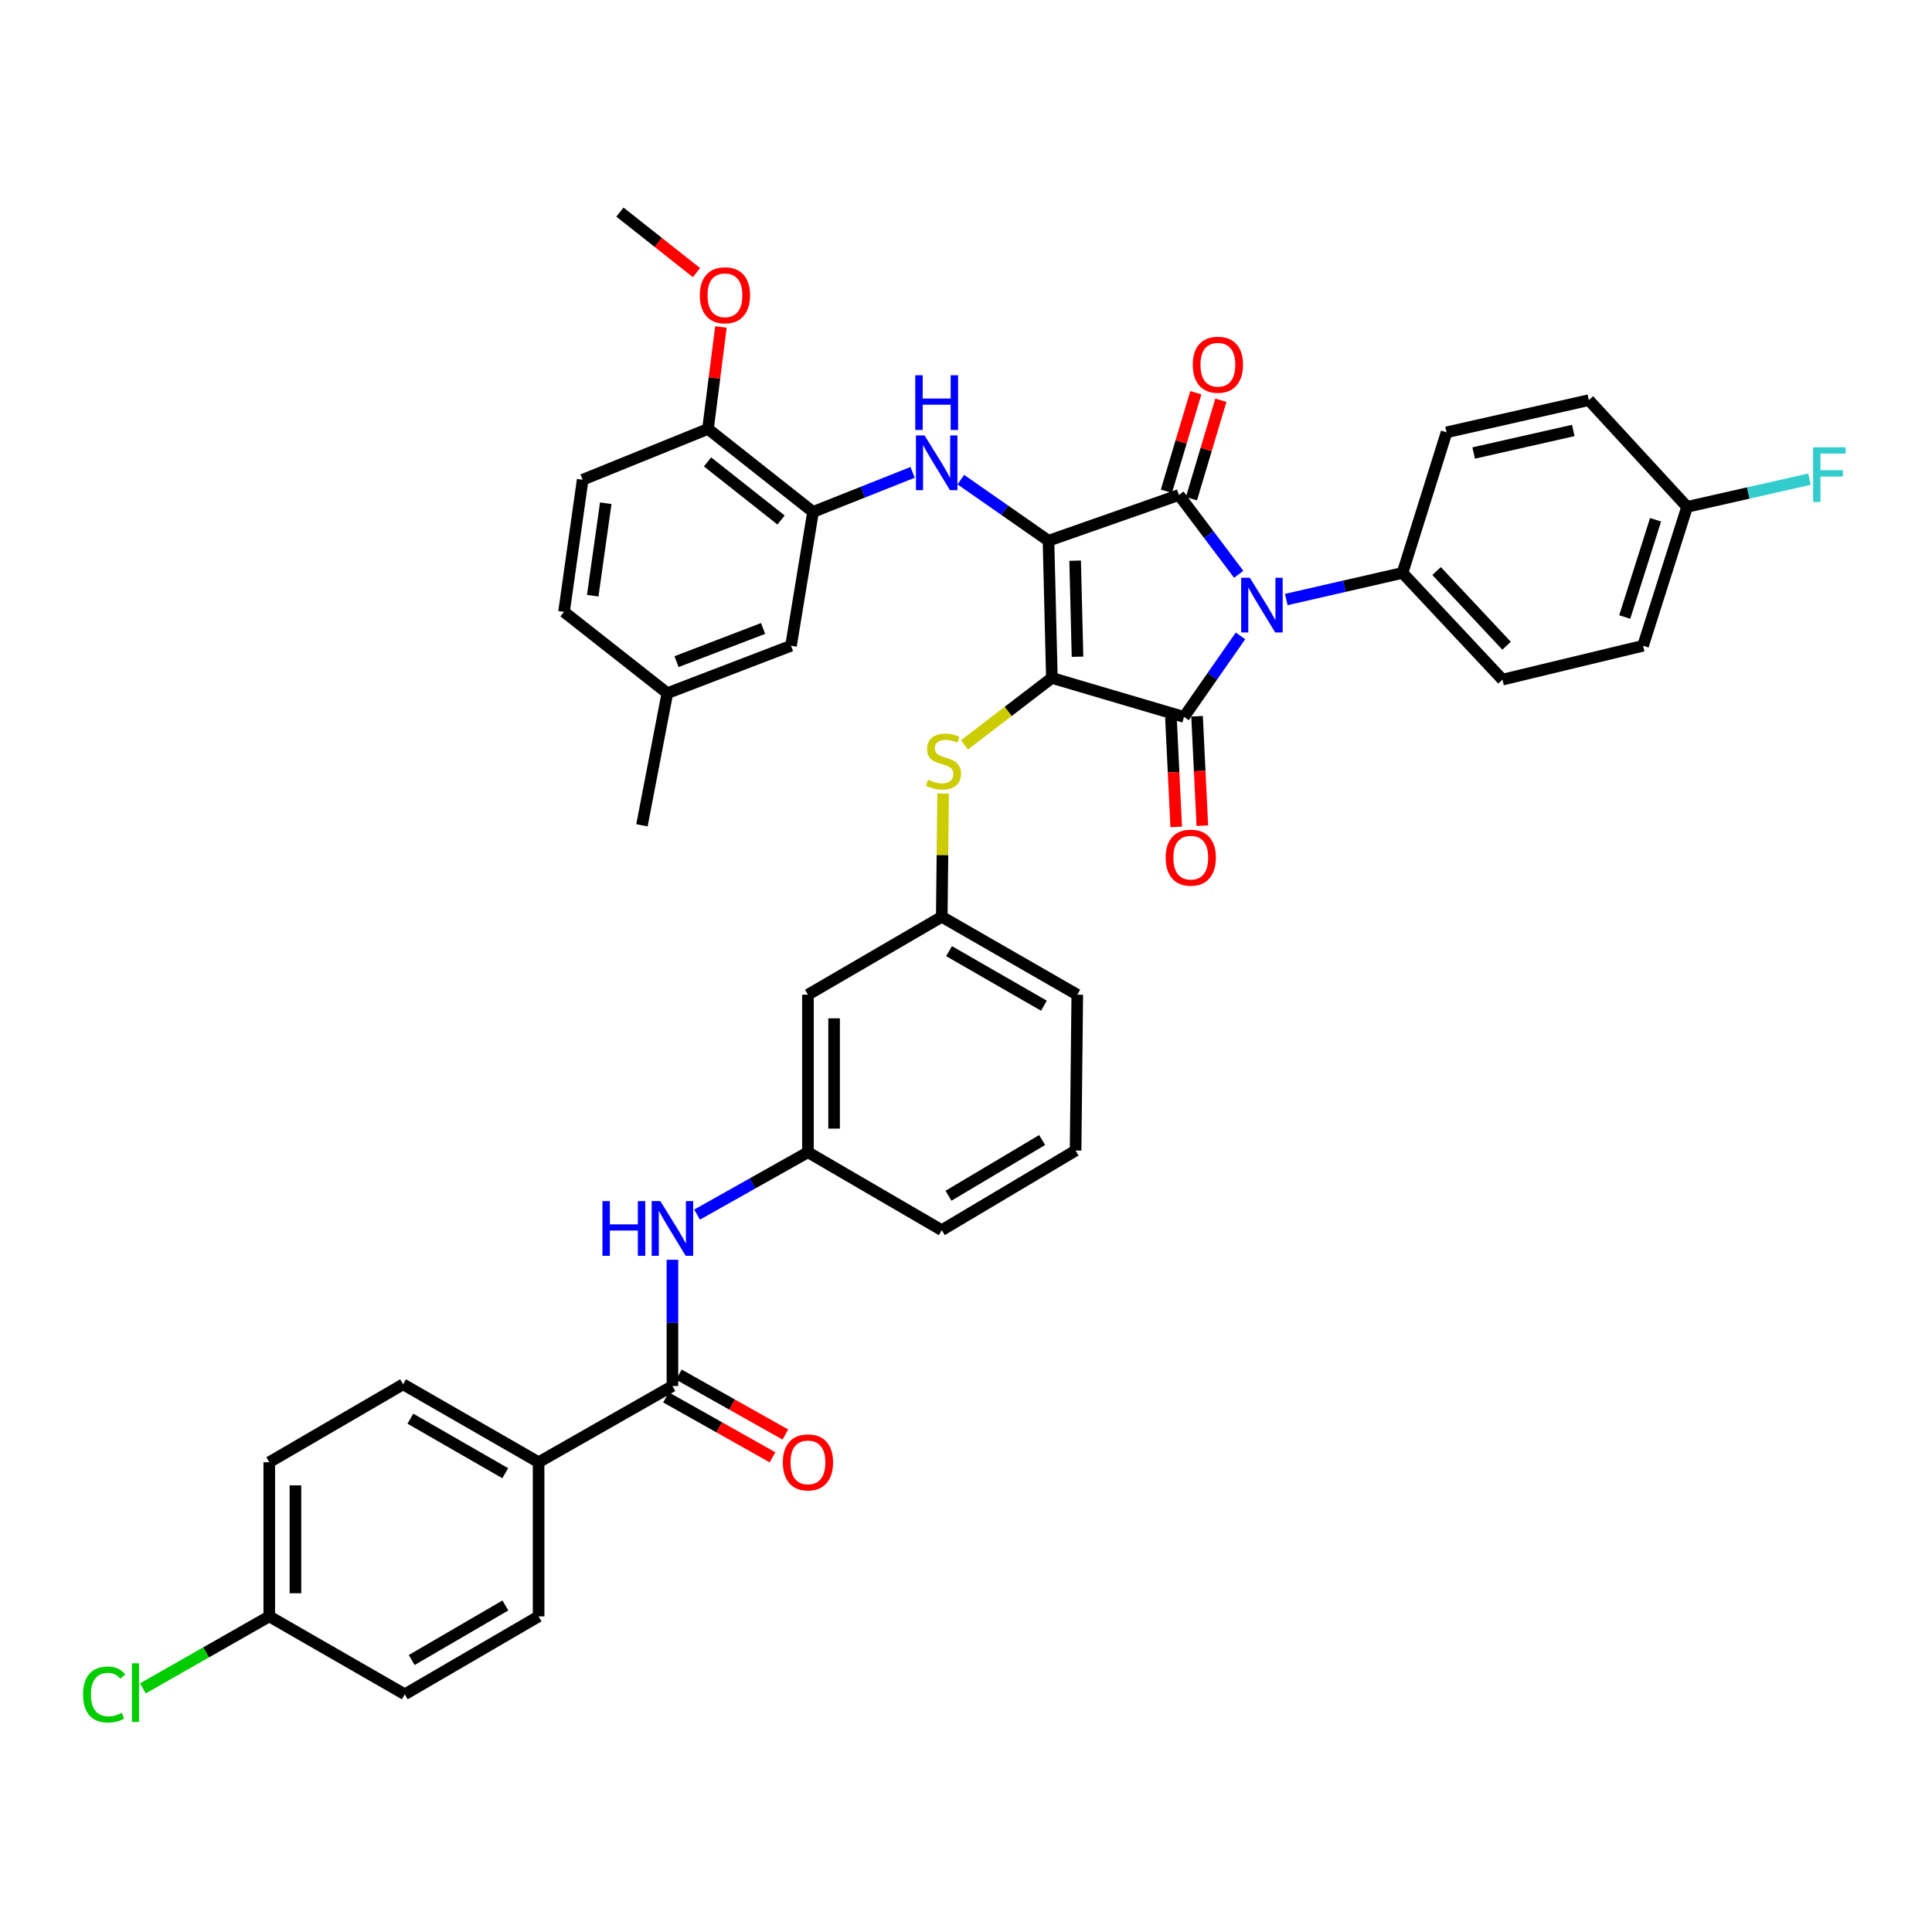 <?xml version='1.0' encoding='iso-8859-1'?>
<svg version='1.1' baseProfile='full'
              xmlns='http://www.w3.org/2000/svg'
                      xmlns:rdkit='http://www.rdkit.org/xml'
                      xmlns:xlink='http://www.w3.org/1999/xlink'
                  xml:space='preserve'
width='1000px' height='1000px' viewBox='0 0 1000 1000'>
<!-- END OF HEADER -->
<rect style='opacity:1.0;fill:#FFFFFF;stroke:none' width='1000' height='1000' x='0' y='0'> </rect>
<path class='bond-0' d='M 348.049,652.051 L 348.049,684.722' style='fill:none;fill-rule:evenodd;stroke:#0000FF;stroke-width:6px;stroke-linecap:butt;stroke-linejoin:miter;stroke-opacity:1' />
<path class='bond-0' d='M 348.049,684.722 L 348.049,717.393' style='fill:none;fill-rule:evenodd;stroke:#000000;stroke-width:6px;stroke-linecap:butt;stroke-linejoin:miter;stroke-opacity:1' />
<path class='bond-1' d='M 360.801,628.679 L 389.495,612.538' style='fill:none;fill-rule:evenodd;stroke:#0000FF;stroke-width:6px;stroke-linecap:butt;stroke-linejoin:miter;stroke-opacity:1' />
<path class='bond-1' d='M 389.495,612.538 L 418.189,596.398' style='fill:none;fill-rule:evenodd;stroke:#000000;stroke-width:6px;stroke-linecap:butt;stroke-linejoin:miter;stroke-opacity:1' />
<path class='bond-2' d='M 344.731,723.293 L 372.295,738.798' style='fill:none;fill-rule:evenodd;stroke:#000000;stroke-width:6px;stroke-linecap:butt;stroke-linejoin:miter;stroke-opacity:1' />
<path class='bond-2' d='M 372.295,738.798 L 399.859,754.303' style='fill:none;fill-rule:evenodd;stroke:#FF0000;stroke-width:6px;stroke-linecap:butt;stroke-linejoin:miter;stroke-opacity:1' />
<path class='bond-2' d='M 351.368,711.494 L 378.932,726.999' style='fill:none;fill-rule:evenodd;stroke:#000000;stroke-width:6px;stroke-linecap:butt;stroke-linejoin:miter;stroke-opacity:1' />
<path class='bond-2' d='M 378.932,726.999 L 406.496,742.504' style='fill:none;fill-rule:evenodd;stroke:#FF0000;stroke-width:6px;stroke-linecap:butt;stroke-linejoin:miter;stroke-opacity:1' />
<path class='bond-3' d='M 348.049,717.393 L 278.782,756.848' style='fill:none;fill-rule:evenodd;stroke:#000000;stroke-width:6px;stroke-linecap:butt;stroke-linejoin:miter;stroke-opacity:1' />
<path class='bond-4' d='M 544.449,350.901 L 542.697,279.882' style='fill:none;fill-rule:evenodd;stroke:#000000;stroke-width:6px;stroke-linecap:butt;stroke-linejoin:miter;stroke-opacity:1' />
<path class='bond-4' d='M 557.72,339.914 L 556.493,290.201' style='fill:none;fill-rule:evenodd;stroke:#000000;stroke-width:6px;stroke-linecap:butt;stroke-linejoin:miter;stroke-opacity:1' />
<path class='bond-5' d='M 544.449,350.901 L 612.837,371.065' style='fill:none;fill-rule:evenodd;stroke:#000000;stroke-width:6px;stroke-linecap:butt;stroke-linejoin:miter;stroke-opacity:1' />
<path class='bond-6' d='M 544.449,350.901 L 521.816,368.229' style='fill:none;fill-rule:evenodd;stroke:#000000;stroke-width:6px;stroke-linecap:butt;stroke-linejoin:miter;stroke-opacity:1' />
<path class='bond-6' d='M 521.816,368.229 L 499.183,385.556' style='fill:none;fill-rule:evenodd;stroke:#CCCC00;stroke-width:6px;stroke-linecap:butt;stroke-linejoin:miter;stroke-opacity:1' />
<path class='bond-7' d='M 542.697,279.882 L 610.204,256.206' style='fill:none;fill-rule:evenodd;stroke:#000000;stroke-width:6px;stroke-linecap:butt;stroke-linejoin:miter;stroke-opacity:1' />
<path class='bond-8' d='M 542.697,279.882 L 520.012,264.072' style='fill:none;fill-rule:evenodd;stroke:#000000;stroke-width:6px;stroke-linecap:butt;stroke-linejoin:miter;stroke-opacity:1' />
<path class='bond-8' d='M 520.012,264.072 L 497.327,248.262' style='fill:none;fill-rule:evenodd;stroke:#0000FF;stroke-width:6px;stroke-linecap:butt;stroke-linejoin:miter;stroke-opacity:1' />
<path class='bond-9' d='M 610.204,256.206 L 625.678,276.73' style='fill:none;fill-rule:evenodd;stroke:#000000;stroke-width:6px;stroke-linecap:butt;stroke-linejoin:miter;stroke-opacity:1' />
<path class='bond-9' d='M 625.678,276.73 L 641.151,297.255' style='fill:none;fill-rule:evenodd;stroke:#0000FF;stroke-width:6px;stroke-linecap:butt;stroke-linejoin:miter;stroke-opacity:1' />
<path class='bond-10' d='M 616.69,258.144 L 624.307,232.651' style='fill:none;fill-rule:evenodd;stroke:#000000;stroke-width:6px;stroke-linecap:butt;stroke-linejoin:miter;stroke-opacity:1' />
<path class='bond-10' d='M 624.307,232.651 L 631.924,207.158' style='fill:none;fill-rule:evenodd;stroke:#FF0000;stroke-width:6px;stroke-linecap:butt;stroke-linejoin:miter;stroke-opacity:1' />
<path class='bond-10' d='M 603.719,254.268 L 611.336,228.775' style='fill:none;fill-rule:evenodd;stroke:#000000;stroke-width:6px;stroke-linecap:butt;stroke-linejoin:miter;stroke-opacity:1' />
<path class='bond-10' d='M 611.336,228.775 L 618.953,203.282' style='fill:none;fill-rule:evenodd;stroke:#FF0000;stroke-width:6px;stroke-linecap:butt;stroke-linejoin:miter;stroke-opacity:1' />
<path class='bond-11' d='M 665.777,310.313 L 695.86,303.427' style='fill:none;fill-rule:evenodd;stroke:#0000FF;stroke-width:6px;stroke-linecap:butt;stroke-linejoin:miter;stroke-opacity:1' />
<path class='bond-11' d='M 695.86,303.427 L 725.943,296.54' style='fill:none;fill-rule:evenodd;stroke:#000000;stroke-width:6px;stroke-linecap:butt;stroke-linejoin:miter;stroke-opacity:1' />
<path class='bond-12' d='M 642.072,329.123 L 627.454,350.094' style='fill:none;fill-rule:evenodd;stroke:#0000FF;stroke-width:6px;stroke-linecap:butt;stroke-linejoin:miter;stroke-opacity:1' />
<path class='bond-12' d='M 627.454,350.094 L 612.837,371.065' style='fill:none;fill-rule:evenodd;stroke:#000000;stroke-width:6px;stroke-linecap:butt;stroke-linejoin:miter;stroke-opacity:1' />
<path class='bond-13' d='M 606.076,371.39 L 607.439,399.706' style='fill:none;fill-rule:evenodd;stroke:#000000;stroke-width:6px;stroke-linecap:butt;stroke-linejoin:miter;stroke-opacity:1' />
<path class='bond-13' d='M 607.439,399.706 L 608.803,428.021' style='fill:none;fill-rule:evenodd;stroke:#FF0000;stroke-width:6px;stroke-linecap:butt;stroke-linejoin:miter;stroke-opacity:1' />
<path class='bond-13' d='M 619.598,370.739 L 620.961,399.054' style='fill:none;fill-rule:evenodd;stroke:#000000;stroke-width:6px;stroke-linecap:butt;stroke-linejoin:miter;stroke-opacity:1' />
<path class='bond-13' d='M 620.961,399.054 L 622.325,427.37' style='fill:none;fill-rule:evenodd;stroke:#FF0000;stroke-width:6px;stroke-linecap:butt;stroke-linejoin:miter;stroke-opacity:1' />
<path class='bond-14' d='M 472.362,244.498 L 446.592,254.737' style='fill:none;fill-rule:evenodd;stroke:#0000FF;stroke-width:6px;stroke-linecap:butt;stroke-linejoin:miter;stroke-opacity:1' />
<path class='bond-14' d='M 446.592,254.737 L 420.821,264.975' style='fill:none;fill-rule:evenodd;stroke:#000000;stroke-width:6px;stroke-linecap:butt;stroke-linejoin:miter;stroke-opacity:1' />
<path class='bond-15' d='M 488.152,410.757 L 487.804,442.643' style='fill:none;fill-rule:evenodd;stroke:#CCCC00;stroke-width:6px;stroke-linecap:butt;stroke-linejoin:miter;stroke-opacity:1' />
<path class='bond-15' d='M 487.804,442.643 L 487.456,474.529' style='fill:none;fill-rule:evenodd;stroke:#000000;stroke-width:6px;stroke-linecap:butt;stroke-linejoin:miter;stroke-opacity:1' />
<path class='bond-16' d='M 557.596,514.856 L 487.456,474.529' style='fill:none;fill-rule:evenodd;stroke:#000000;stroke-width:6px;stroke-linecap:butt;stroke-linejoin:miter;stroke-opacity:1' />
<path class='bond-16' d='M 540.327,520.543 L 491.23,492.314' style='fill:none;fill-rule:evenodd;stroke:#000000;stroke-width:6px;stroke-linecap:butt;stroke-linejoin:miter;stroke-opacity:1' />
<path class='bond-17' d='M 557.596,514.856 L 556.723,595.525' style='fill:none;fill-rule:evenodd;stroke:#000000;stroke-width:6px;stroke-linecap:butt;stroke-linejoin:miter;stroke-opacity:1' />
<path class='bond-18' d='M 418.189,596.398 L 487.456,636.732' style='fill:none;fill-rule:evenodd;stroke:#000000;stroke-width:6px;stroke-linecap:butt;stroke-linejoin:miter;stroke-opacity:1' />
<path class='bond-19' d='M 418.189,596.398 L 418.189,514.856' style='fill:none;fill-rule:evenodd;stroke:#000000;stroke-width:6px;stroke-linecap:butt;stroke-linejoin:miter;stroke-opacity:1' />
<path class='bond-19' d='M 431.727,584.166 L 431.727,527.087' style='fill:none;fill-rule:evenodd;stroke:#000000;stroke-width:6px;stroke-linecap:butt;stroke-linejoin:miter;stroke-opacity:1' />
<path class='bond-20' d='M 487.456,474.529 L 418.189,514.856' style='fill:none;fill-rule:evenodd;stroke:#000000;stroke-width:6px;stroke-linecap:butt;stroke-linejoin:miter;stroke-opacity:1' />
<path class='bond-21' d='M 420.821,264.975 L 366.46,222.016' style='fill:none;fill-rule:evenodd;stroke:#000000;stroke-width:6px;stroke-linecap:butt;stroke-linejoin:miter;stroke-opacity:1' />
<path class='bond-21' d='M 404.274,269.153 L 366.221,239.081' style='fill:none;fill-rule:evenodd;stroke:#000000;stroke-width:6px;stroke-linecap:butt;stroke-linejoin:miter;stroke-opacity:1' />
<path class='bond-22' d='M 420.821,264.975 L 409.427,334.243' style='fill:none;fill-rule:evenodd;stroke:#000000;stroke-width:6px;stroke-linecap:butt;stroke-linejoin:miter;stroke-opacity:1' />
<path class='bond-23' d='M 366.46,222.016 L 301.578,248.317' style='fill:none;fill-rule:evenodd;stroke:#000000;stroke-width:6px;stroke-linecap:butt;stroke-linejoin:miter;stroke-opacity:1' />
<path class='bond-24' d='M 366.46,222.016 L 369.8,195.635' style='fill:none;fill-rule:evenodd;stroke:#000000;stroke-width:6px;stroke-linecap:butt;stroke-linejoin:miter;stroke-opacity:1' />
<path class='bond-24' d='M 369.8,195.635 L 373.14,169.254' style='fill:none;fill-rule:evenodd;stroke:#FF0000;stroke-width:6px;stroke-linecap:butt;stroke-linejoin:miter;stroke-opacity:1' />
<path class='bond-25' d='M 409.427,334.243 L 345.417,358.791' style='fill:none;fill-rule:evenodd;stroke:#000000;stroke-width:6px;stroke-linecap:butt;stroke-linejoin:miter;stroke-opacity:1' />
<path class='bond-25' d='M 394.978,325.285 L 350.171,342.468' style='fill:none;fill-rule:evenodd;stroke:#000000;stroke-width:6px;stroke-linecap:butt;stroke-linejoin:miter;stroke-opacity:1' />
<path class='bond-26' d='M 725.943,296.54 L 748.739,223.768' style='fill:none;fill-rule:evenodd;stroke:#000000;stroke-width:6px;stroke-linecap:butt;stroke-linejoin:miter;stroke-opacity:1' />
<path class='bond-27' d='M 725.943,296.54 L 777.672,351.774' style='fill:none;fill-rule:evenodd;stroke:#000000;stroke-width:6px;stroke-linecap:butt;stroke-linejoin:miter;stroke-opacity:1' />
<path class='bond-27' d='M 743.583,295.571 L 779.793,334.235' style='fill:none;fill-rule:evenodd;stroke:#000000;stroke-width:6px;stroke-linecap:butt;stroke-linejoin:miter;stroke-opacity:1' />
<path class='bond-28' d='M 873.239,262.343 L 850.444,334.243' style='fill:none;fill-rule:evenodd;stroke:#000000;stroke-width:6px;stroke-linecap:butt;stroke-linejoin:miter;stroke-opacity:1' />
<path class='bond-28' d='M 856.915,269.037 L 840.958,319.366' style='fill:none;fill-rule:evenodd;stroke:#000000;stroke-width:6px;stroke-linecap:butt;stroke-linejoin:miter;stroke-opacity:1' />
<path class='bond-29' d='M 873.239,262.343 L 904.911,255.179' style='fill:none;fill-rule:evenodd;stroke:#000000;stroke-width:6px;stroke-linecap:butt;stroke-linejoin:miter;stroke-opacity:1' />
<path class='bond-29' d='M 904.911,255.179 L 936.583,248.016' style='fill:none;fill-rule:evenodd;stroke:#33CCCC;stroke-width:6px;stroke-linecap:butt;stroke-linejoin:miter;stroke-opacity:1' />
<path class='bond-30' d='M 873.239,262.343 L 822.383,207.11' style='fill:none;fill-rule:evenodd;stroke:#000000;stroke-width:6px;stroke-linecap:butt;stroke-linejoin:miter;stroke-opacity:1' />
<path class='bond-31' d='M 748.739,223.768 L 822.383,207.11' style='fill:none;fill-rule:evenodd;stroke:#000000;stroke-width:6px;stroke-linecap:butt;stroke-linejoin:miter;stroke-opacity:1' />
<path class='bond-31' d='M 762.772,234.474 L 814.323,222.812' style='fill:none;fill-rule:evenodd;stroke:#000000;stroke-width:6px;stroke-linecap:butt;stroke-linejoin:miter;stroke-opacity:1' />
<path class='bond-32' d='M 777.672,351.774 L 850.444,334.243' style='fill:none;fill-rule:evenodd;stroke:#000000;stroke-width:6px;stroke-linecap:butt;stroke-linejoin:miter;stroke-opacity:1' />
<path class='bond-33' d='M 301.578,248.317 L 291.936,316.704' style='fill:none;fill-rule:evenodd;stroke:#000000;stroke-width:6px;stroke-linecap:butt;stroke-linejoin:miter;stroke-opacity:1' />
<path class='bond-33' d='M 313.537,260.465 L 306.787,308.336' style='fill:none;fill-rule:evenodd;stroke:#000000;stroke-width:6px;stroke-linecap:butt;stroke-linejoin:miter;stroke-opacity:1' />
<path class='bond-34' d='M 345.417,358.791 L 291.936,316.704' style='fill:none;fill-rule:evenodd;stroke:#000000;stroke-width:6px;stroke-linecap:butt;stroke-linejoin:miter;stroke-opacity:1' />
<path class='bond-35' d='M 345.417,358.791 L 332.271,427.178' style='fill:none;fill-rule:evenodd;stroke:#000000;stroke-width:6px;stroke-linecap:butt;stroke-linejoin:miter;stroke-opacity:1' />
<path class='bond-36' d='M 360.498,141.104 L 340.683,125.443' style='fill:none;fill-rule:evenodd;stroke:#FF0000;stroke-width:6px;stroke-linecap:butt;stroke-linejoin:miter;stroke-opacity:1' />
<path class='bond-36' d='M 340.683,125.443 L 320.869,109.782' style='fill:none;fill-rule:evenodd;stroke:#000000;stroke-width:6px;stroke-linecap:butt;stroke-linejoin:miter;stroke-opacity:1' />
<path class='bond-37' d='M 556.723,595.525 L 487.456,636.732' style='fill:none;fill-rule:evenodd;stroke:#000000;stroke-width:6px;stroke-linecap:butt;stroke-linejoin:miter;stroke-opacity:1' />
<path class='bond-37' d='M 539.412,590.072 L 490.925,618.916' style='fill:none;fill-rule:evenodd;stroke:#000000;stroke-width:6px;stroke-linecap:butt;stroke-linejoin:miter;stroke-opacity:1' />
<path class='bond-38' d='M 278.782,756.848 L 208.642,716.521' style='fill:none;fill-rule:evenodd;stroke:#000000;stroke-width:6px;stroke-linecap:butt;stroke-linejoin:miter;stroke-opacity:1' />
<path class='bond-38' d='M 261.514,762.535 L 212.416,734.306' style='fill:none;fill-rule:evenodd;stroke:#000000;stroke-width:6px;stroke-linecap:butt;stroke-linejoin:miter;stroke-opacity:1' />
<path class='bond-39' d='M 278.782,756.848 L 278.782,836.637' style='fill:none;fill-rule:evenodd;stroke:#000000;stroke-width:6px;stroke-linecap:butt;stroke-linejoin:miter;stroke-opacity:1' />
<path class='bond-40' d='M 208.642,716.521 L 139.375,756.848' style='fill:none;fill-rule:evenodd;stroke:#000000;stroke-width:6px;stroke-linecap:butt;stroke-linejoin:miter;stroke-opacity:1' />
<path class='bond-41' d='M 278.782,836.637 L 209.515,876.971' style='fill:none;fill-rule:evenodd;stroke:#000000;stroke-width:6px;stroke-linecap:butt;stroke-linejoin:miter;stroke-opacity:1' />
<path class='bond-41' d='M 261.58,830.988 L 213.093,859.222' style='fill:none;fill-rule:evenodd;stroke:#000000;stroke-width:6px;stroke-linecap:butt;stroke-linejoin:miter;stroke-opacity:1' />
<path class='bond-42' d='M 139.375,836.637 L 209.515,876.971' style='fill:none;fill-rule:evenodd;stroke:#000000;stroke-width:6px;stroke-linecap:butt;stroke-linejoin:miter;stroke-opacity:1' />
<path class='bond-43' d='M 139.375,836.637 L 106.658,855.272' style='fill:none;fill-rule:evenodd;stroke:#000000;stroke-width:6px;stroke-linecap:butt;stroke-linejoin:miter;stroke-opacity:1' />
<path class='bond-43' d='M 106.658,855.272 L 73.941,873.908' style='fill:none;fill-rule:evenodd;stroke:#00CC00;stroke-width:6px;stroke-linecap:butt;stroke-linejoin:miter;stroke-opacity:1' />
<path class='bond-44' d='M 139.375,836.637 L 139.375,756.848' style='fill:none;fill-rule:evenodd;stroke:#000000;stroke-width:6px;stroke-linecap:butt;stroke-linejoin:miter;stroke-opacity:1' />
<path class='bond-44' d='M 152.913,824.668 L 152.913,768.816' style='fill:none;fill-rule:evenodd;stroke:#000000;stroke-width:6px;stroke-linecap:butt;stroke-linejoin:miter;stroke-opacity:1' />
<path  class='atom-0' d='M 311.829 621.692
L 315.669 621.692
L 315.669 633.732
L 330.149 633.732
L 330.149 621.692
L 333.989 621.692
L 333.989 650.012
L 330.149 650.012
L 330.149 636.932
L 315.669 636.932
L 315.669 650.012
L 311.829 650.012
L 311.829 621.692
' fill='#0000FF'/>
<path  class='atom-0' d='M 341.789 621.692
L 351.069 636.692
Q 351.989 638.172, 353.469 640.852
Q 354.949 643.532, 355.029 643.692
L 355.029 621.692
L 358.789 621.692
L 358.789 650.012
L 354.909 650.012
L 344.949 633.612
Q 343.789 631.692, 342.549 629.492
Q 341.349 627.292, 340.989 626.612
L 340.989 650.012
L 337.309 650.012
L 337.309 621.692
L 341.789 621.692
' fill='#0000FF'/>
<path  class='atom-2' d='M 405.189 756.928
Q 405.189 750.128, 408.549 746.328
Q 411.909 742.528, 418.189 742.528
Q 424.469 742.528, 427.829 746.328
Q 431.189 750.128, 431.189 756.928
Q 431.189 763.808, 427.789 767.728
Q 424.389 771.608, 418.189 771.608
Q 411.949 771.608, 408.549 767.728
Q 405.189 763.848, 405.189 756.928
M 418.189 768.408
Q 422.509 768.408, 424.829 765.528
Q 427.189 762.608, 427.189 756.928
Q 427.189 751.368, 424.829 748.568
Q 422.509 745.728, 418.189 745.728
Q 413.869 745.728, 411.509 748.528
Q 409.189 751.328, 409.189 756.928
Q 409.189 762.648, 411.509 765.528
Q 413.869 768.408, 418.189 768.408
' fill='#FF0000'/>
<path  class='atom-6' d='M 646.911 299.039
L 656.191 314.039
Q 657.111 315.519, 658.591 318.199
Q 660.071 320.879, 660.151 321.039
L 660.151 299.039
L 663.911 299.039
L 663.911 327.359
L 660.031 327.359
L 650.071 310.959
Q 648.911 309.039, 647.671 306.839
Q 646.471 304.639, 646.111 303.959
L 646.111 327.359
L 642.431 327.359
L 642.431 299.039
L 646.911 299.039
' fill='#0000FF'/>
<path  class='atom-8' d='M 478.564 225.387
L 487.844 240.387
Q 488.764 241.867, 490.244 244.547
Q 491.724 247.227, 491.804 247.387
L 491.804 225.387
L 495.564 225.387
L 495.564 253.707
L 491.684 253.707
L 481.724 237.307
Q 480.564 235.387, 479.324 233.187
Q 478.124 230.987, 477.764 230.307
L 477.764 253.707
L 474.084 253.707
L 474.084 225.387
L 478.564 225.387
' fill='#0000FF'/>
<path  class='atom-8' d='M 473.744 194.235
L 477.584 194.235
L 477.584 206.275
L 492.064 206.275
L 492.064 194.235
L 495.904 194.235
L 495.904 222.555
L 492.064 222.555
L 492.064 209.475
L 477.584 209.475
L 477.584 222.555
L 473.744 222.555
L 473.744 194.235
' fill='#0000FF'/>
<path  class='atom-9' d='M 480.336 403.58
Q 480.656 403.7, 481.976 404.26
Q 483.296 404.82, 484.736 405.18
Q 486.216 405.5, 487.656 405.5
Q 490.336 405.5, 491.896 404.22
Q 493.456 402.9, 493.456 400.62
Q 493.456 399.06, 492.656 398.1
Q 491.896 397.14, 490.696 396.62
Q 489.496 396.1, 487.496 395.5
Q 484.976 394.74, 483.456 394.02
Q 481.976 393.3, 480.896 391.78
Q 479.856 390.26, 479.856 387.7
Q 479.856 384.14, 482.256 381.94
Q 484.696 379.74, 489.496 379.74
Q 492.776 379.74, 496.496 381.3
L 495.576 384.38
Q 492.176 382.98, 489.616 382.98
Q 486.856 382.98, 485.336 384.14
Q 483.816 385.26, 483.856 387.22
Q 483.856 388.74, 484.616 389.66
Q 485.416 390.58, 486.536 391.1
Q 487.696 391.62, 489.616 392.22
Q 492.176 393.02, 493.696 393.82
Q 495.216 394.62, 496.296 396.26
Q 497.416 397.86, 497.416 400.62
Q 497.416 404.54, 494.776 406.66
Q 492.176 408.74, 487.816 408.74
Q 485.296 408.74, 483.376 408.18
Q 481.496 407.66, 479.256 406.74
L 480.336 403.58
' fill='#CCCC00'/>
<path  class='atom-10' d='M 603.341 443.917
Q 603.341 437.117, 606.701 433.317
Q 610.061 429.517, 616.341 429.517
Q 622.621 429.517, 625.981 433.317
Q 629.341 437.117, 629.341 443.917
Q 629.341 450.797, 625.941 454.717
Q 622.541 458.597, 616.341 458.597
Q 610.101 458.597, 606.701 454.717
Q 603.341 450.837, 603.341 443.917
M 616.341 455.397
Q 620.661 455.397, 622.981 452.517
Q 625.341 449.597, 625.341 443.917
Q 625.341 438.357, 622.981 435.557
Q 620.661 432.717, 616.341 432.717
Q 612.021 432.717, 609.661 435.517
Q 607.341 438.317, 607.341 443.917
Q 607.341 449.637, 609.661 452.517
Q 612.021 455.397, 616.341 455.397
' fill='#FF0000'/>
<path  class='atom-11' d='M 617.375 188.779
Q 617.375 181.979, 620.735 178.179
Q 624.095 174.379, 630.375 174.379
Q 636.655 174.379, 640.015 178.179
Q 643.375 181.979, 643.375 188.779
Q 643.375 195.659, 639.975 199.579
Q 636.575 203.459, 630.375 203.459
Q 624.135 203.459, 620.735 199.579
Q 617.375 195.699, 617.375 188.779
M 630.375 200.259
Q 634.695 200.259, 637.015 197.379
Q 639.375 194.459, 639.375 188.779
Q 639.375 183.219, 637.015 180.419
Q 634.695 177.579, 630.375 177.579
Q 626.055 177.579, 623.695 180.379
Q 621.375 183.179, 621.375 188.779
Q 621.375 194.499, 623.695 197.379
Q 626.055 200.259, 630.375 200.259
' fill='#FF0000'/>
<path  class='atom-20' d='M 938.471 231.524
L 955.311 231.524
L 955.311 234.764
L 942.271 234.764
L 942.271 243.364
L 953.871 243.364
L 953.871 246.644
L 942.271 246.644
L 942.271 259.844
L 938.471 259.844
L 938.471 231.524
' fill='#33CCCC'/>
<path  class='atom-28' d='M 362.23 152.829
Q 362.23 146.029, 365.59 142.229
Q 368.95 138.429, 375.23 138.429
Q 381.51 138.429, 384.87 142.229
Q 388.23 146.029, 388.23 152.829
Q 388.23 159.709, 384.83 163.629
Q 381.43 167.509, 375.23 167.509
Q 368.99 167.509, 365.59 163.629
Q 362.23 159.749, 362.23 152.829
M 375.23 164.309
Q 379.55 164.309, 381.87 161.429
Q 384.23 158.509, 384.23 152.829
Q 384.23 147.269, 381.87 144.469
Q 379.55 141.629, 375.23 141.629
Q 370.91 141.629, 368.55 144.429
Q 366.23 147.229, 366.23 152.829
Q 366.23 158.549, 368.55 161.429
Q 370.91 164.309, 375.23 164.309
' fill='#FF0000'/>
<path  class='atom-40' d='M 42.988 877.071
Q 42.988 870.031, 46.268 866.351
Q 49.588 862.631, 55.868 862.631
Q 61.708 862.631, 64.828 866.751
L 62.188 868.911
Q 59.908 865.911, 55.868 865.911
Q 51.588 865.911, 49.308 868.791
Q 47.068 871.631, 47.068 877.071
Q 47.068 882.671, 49.388 885.551
Q 51.748 888.431, 56.308 888.431
Q 59.428 888.431, 63.068 886.551
L 64.188 889.551
Q 62.708 890.511, 60.468 891.071
Q 58.228 891.631, 55.748 891.631
Q 49.588 891.631, 46.268 887.871
Q 42.988 884.111, 42.988 877.071
' fill='#00CC00'/>
<path  class='atom-40' d='M 68.268 860.911
L 71.948 860.911
L 71.948 891.271
L 68.268 891.271
L 68.268 860.911
' fill='#00CC00'/>
</svg>
